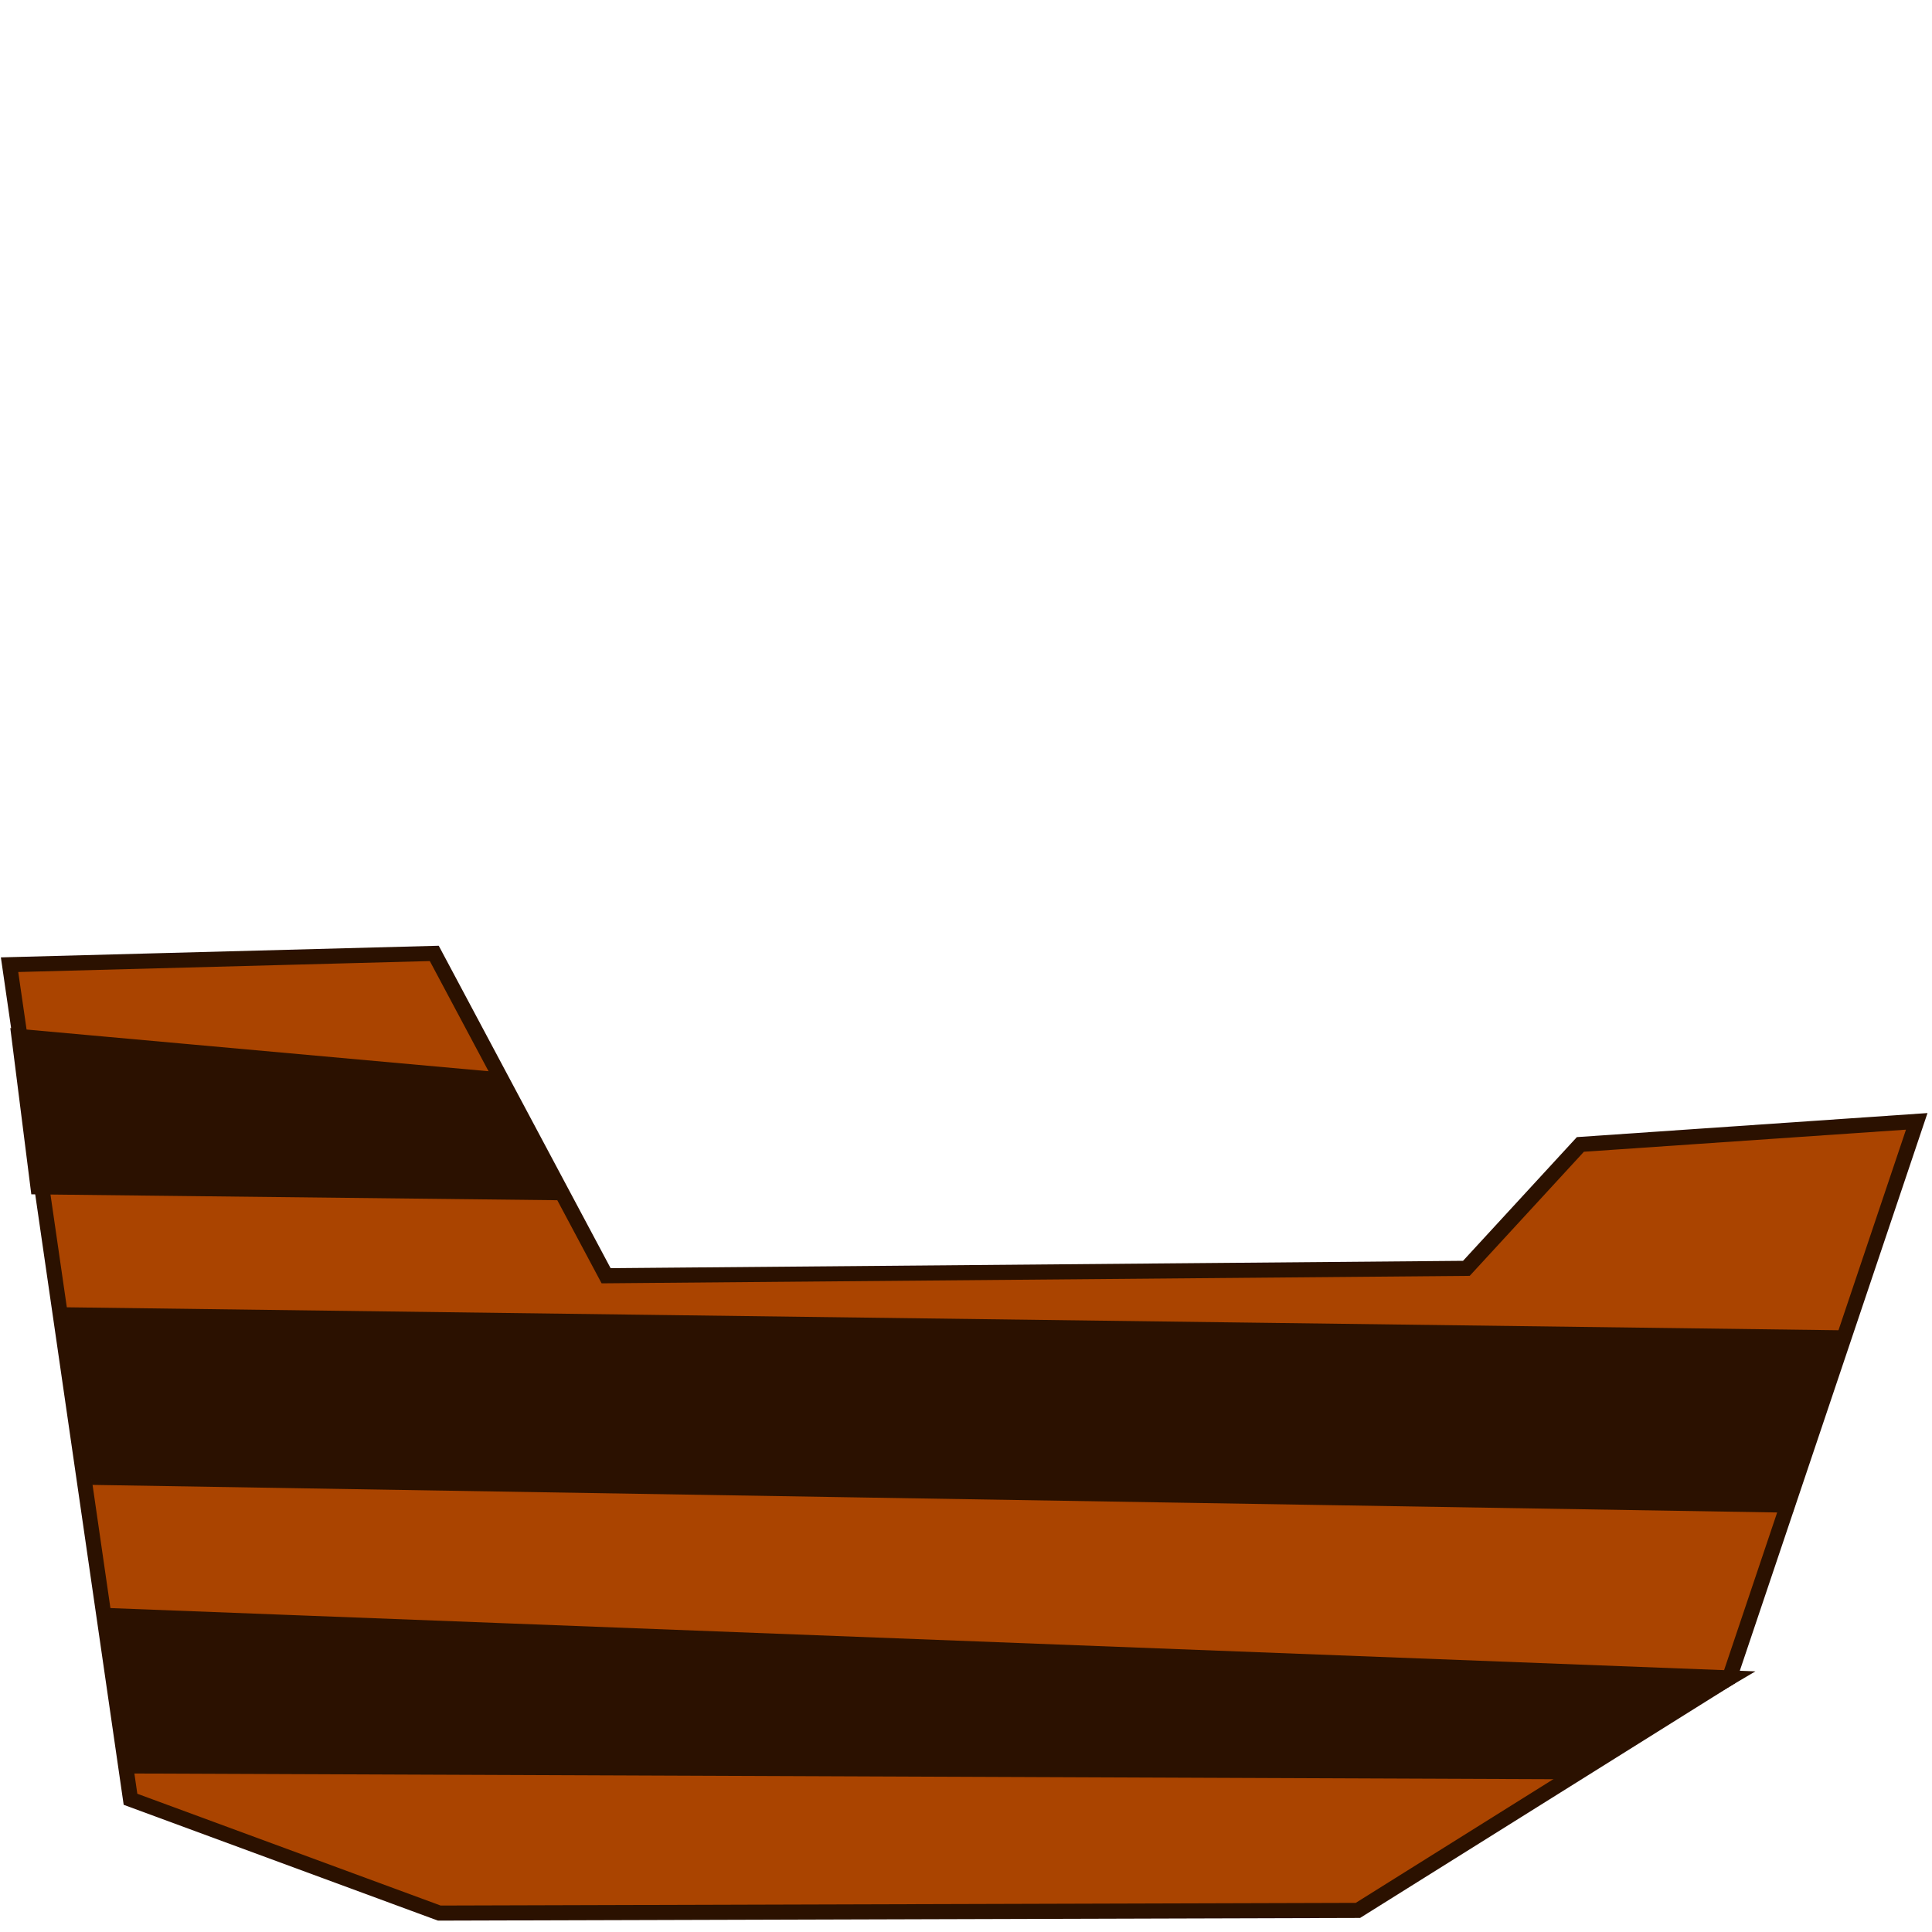 <?xml version="1.0" encoding="UTF-8" standalone="no"?>
<!-- Created with Inkscape (http://www.inkscape.org/) -->

<svg
   xmlns:dc="http://purl.org/dc/elements/1.1/"
   xmlns:cc="http://creativecommons.org/ns#"
   xmlns:rdf="http://www.w3.org/1999/02/22-rdf-syntax-ns#"
   xmlns:svg="http://www.w3.org/2000/svg"
   xmlns="http://www.w3.org/2000/svg"
   xmlns:sodipodi="http://sodipodi.sourceforge.net/DTD/sodipodi-0.dtd"
   xmlns:inkscape="http://www.inkscape.org/namespaces/inkscape"
   width="67.733mm"
   height="67.733mm"
   viewBox="0 0 67.733 67.733"
   version="1.1"
   id="svg1420"
   inkscape:version="0.92.5 (2060ec1f9f, 2020-04-08)"
   sodipodi:docname="boat.svg">
  <defs
     id="defs1414" />
  <sodipodi:namedview
     id="base"
     pagecolor="#ffffff"
     bordercolor="#666666"
     borderopacity="1.0"
     inkscape:pageopacity="0.0"
     inkscape:pageshadow="2"
     inkscape:zoom="0.98994949"
     inkscape:cx="118.12073"
     inkscape:cy="-21.57981"
     inkscape:document-units="mm"
     inkscape:current-layer="layer1"
     showgrid="false"
     inkscape:window-width="1916"
     inkscape:window-height="1041"
     inkscape:window-x="0"
     inkscape:window-y="37"
     inkscape:window-maximized="0"
     fit-margin-top="0"
     fit-margin-left="0"
     fit-margin-right="0"
     fit-margin-bottom="0"
     showguides="false" />
  <g
     inkscape:label="Layer 1"
     inkscape:groupmode="layer"
     id="layer1"
     transform="translate(-22.736,-21.844)">
    <rect
       style="fill:none;fill-opacity:1;stroke:none;stroke-width:1.165;stroke-linecap:round;stroke-linejoin:round;stroke-miterlimit:4;stroke-dasharray:none;stroke-opacity:1"
       id="rect2086"
       width="67.733"
       height="67.733"
       x="22.736"
       y="21.844" />
    <path
       style="opacity:1;fill:#aa4400;fill-opacity:1;stroke:#2b1100;stroke-width:0.529;stroke-miterlimit:4;stroke-dasharray:none;stroke-opacity:1"
       d="m 23.071,55.665 14.89,-0.396 6.024,11.301 30.16,-0.26 3.997,-4.344 11.792,-0.809 -6.566,19.51 -13.026,8.153 -32.204,0.094 -10.827,-3.99 z"
       id="rect904"
       inkscape:connector-curvature="0"
       sodipodi:nodetypes="ccccccccccc" />
    <path
       style="opacity:1;fill:#2b1100;fill-opacity:1;stroke:#2b1100;stroke-width:0.529;stroke-miterlimit:4;stroke-dasharray:none;stroke-opacity:1"
       d="m 25.289,67.943 61.907,0.802 -1.804,5.865 -59.201,-0.969 z"
       id="rect907"
       inkscape:connector-curvature="0"
       sodipodi:nodetypes="ccccc" />
    <path
       style="opacity:1;fill:#2b1100;fill-opacity:1;stroke:#2b1100;stroke-width:0.529;stroke-miterlimit:4;stroke-dasharray:none;stroke-opacity:1"
       d="m 26.509,78.482 56.859,2.187 -5.581,3.289 -50.612,-0.203 z"
       id="rect907-4"
       inkscape:connector-curvature="0"
       sodipodi:nodetypes="ccccc" />
    <path
       style="opacity:1;fill:#2b1100;fill-opacity:1;stroke:#2b1100;stroke-width:0.529;stroke-miterlimit:4;stroke-dasharray:none;stroke-opacity:1"
       d="M 23.401,58.18 40.236,59.699 42.139,63.656 24.067,63.453 Z"
       id="rect907-4-4"
       inkscape:connector-curvature="0"
       sodipodi:nodetypes="ccccc" />
  </g>
</svg>
